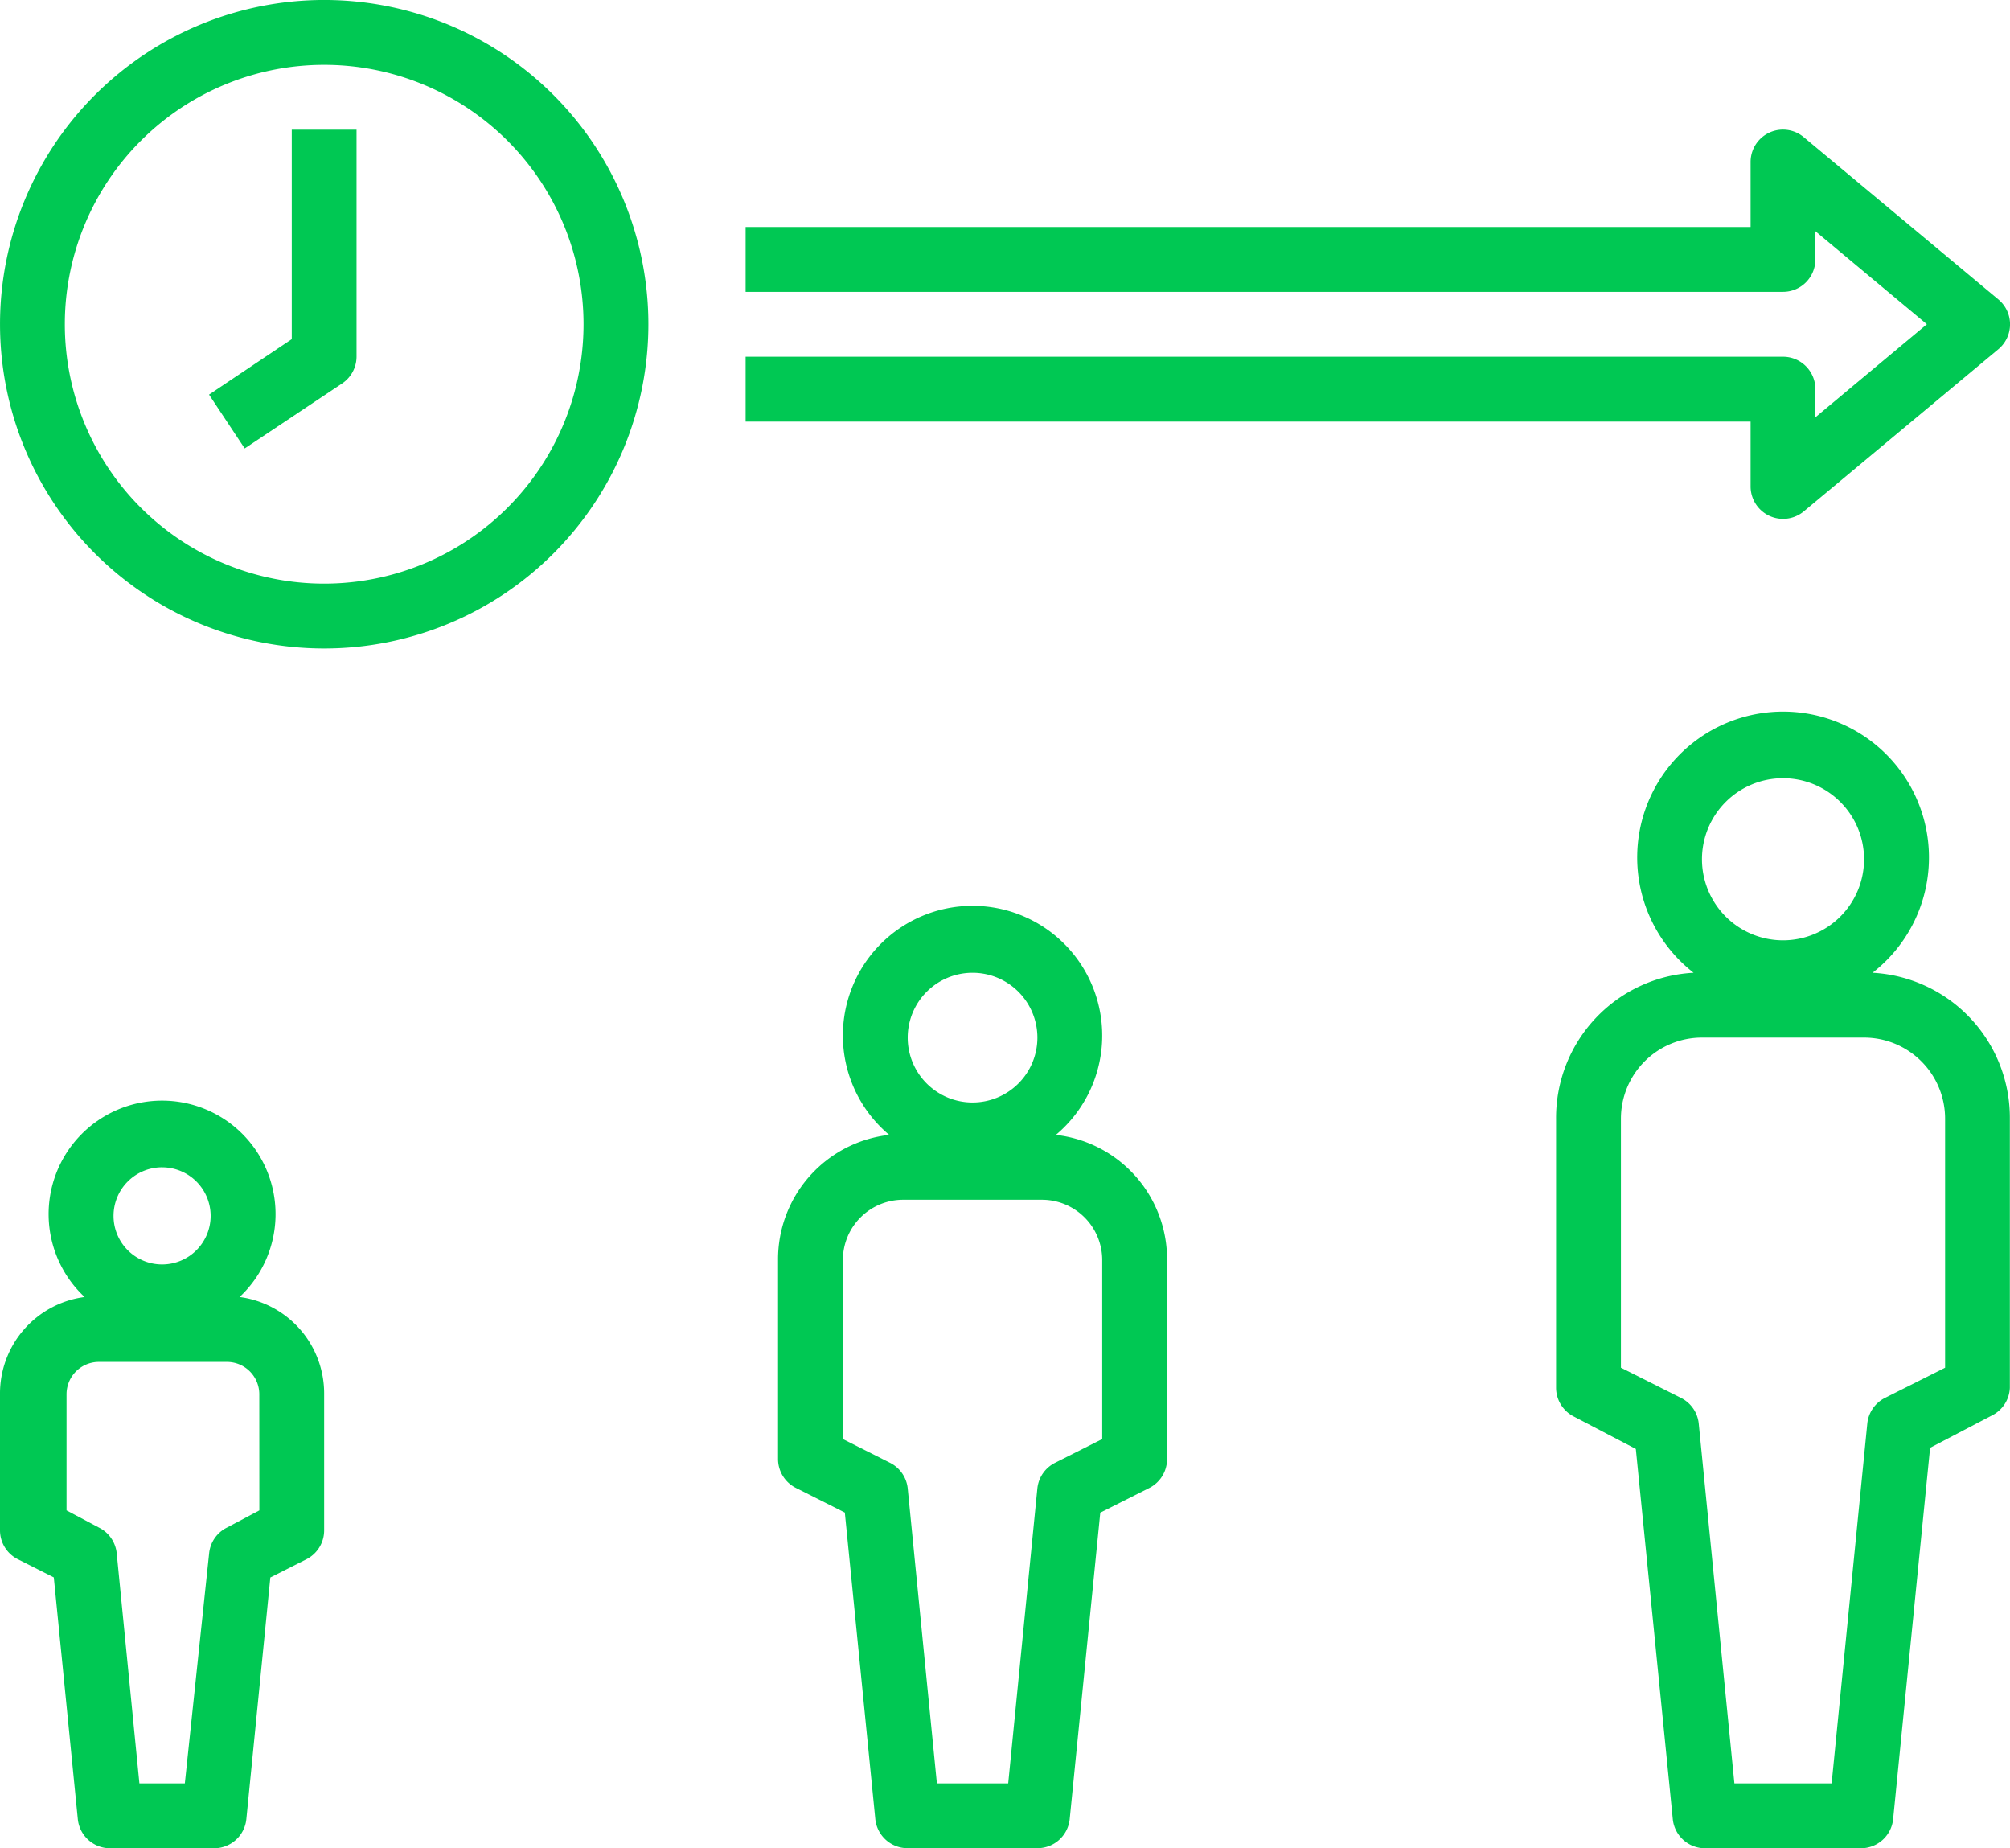 <svg xmlns="http://www.w3.org/2000/svg" width="111.779" height="102.761" viewBox="0 0 111.779 102.761"><g transform="translate(-1 -10.674)"><path d="M14.323,50.863a6.31,6.31,0,1,0-8.618,0A5.408,5.408,0,0,0,1,56.271v7.572a1.8,1.8,0,0,0,.992,1.6l2,1.01L5.327,79.888a1.8,1.8,0,0,0,1.8,1.623H12.9a1.8,1.8,0,0,0,1.8-1.623l1.334-13.431,2-1.01a1.8,1.8,0,0,0,.992-1.6V56.271a5.408,5.408,0,0,0-4.705-5.409Zm-4.309-7.211a2.7,2.7,0,1,1-2.7,2.7A2.7,2.7,0,0,1,10.014,43.651Zm5.409,19.074-1.8.955a1.8,1.8,0,0,0-.992,1.424l-1.352,12.8H8.752L7.49,65.105A1.8,1.8,0,0,0,6.5,63.681l-1.8-.955V56.271a1.8,1.8,0,0,1,1.8-1.8H13.62a1.8,1.8,0,0,1,1.8,1.8Z" transform="translate(0 31.924)" fill="#00c853"/><path d="M66.6,42.466a8.113,8.113,0,1,0-9.952,0A8.077,8.077,0,0,0,49,50.579V65.542a1.8,1.8,0,0,0,.992,1.6l3.443,1.8L55.49,89.52a1.8,1.8,0,0,0,1.8,1.623h8.654a1.8,1.8,0,0,0,1.8-1.623L69.8,68.878l3.443-1.8a1.8,1.8,0,0,0,.992-1.532V50.579A8.077,8.077,0,0,0,66.6,42.466ZM61.62,31.649a4.507,4.507,0,1,1-4.507,4.507A4.507,4.507,0,0,1,61.62,31.649Zm9.014,32.776L67.3,66.1a1.8,1.8,0,0,0-.992,1.424L64.324,87.537H58.916L56.933,67.526a1.8,1.8,0,0,0-.992-1.424l-3.335-1.677V50.579a4.507,4.507,0,0,1,4.507-4.507h9.014a4.507,4.507,0,0,1,4.507,4.507Z" transform="translate(38.536 22.292)" fill="#00c853"/><path d="M40.45,46.672a7.211,7.211,0,1,0-9.267,0A6.959,6.959,0,0,0,25,53.631V64.7a1.8,1.8,0,0,0,.992,1.6l2.722,1.37,1.695,17.037a1.8,1.8,0,0,0,1.8,1.623h7.211a1.8,1.8,0,0,0,1.8-1.623L42.92,67.675l2.722-1.37a1.8,1.8,0,0,0,.992-1.6V53.631a6.959,6.959,0,0,0-6.184-6.959Zm-4.633-9.014a3.606,3.606,0,1,1-3.606,3.606A3.606,3.606,0,0,1,35.817,37.658Zm7.211,25.925L40.414,64.9a1.8,1.8,0,0,0-.992,1.424L37.8,82.729H33.834L32.211,66.323A1.8,1.8,0,0,0,31.22,64.9l-2.614-1.316V53.631a3.353,3.353,0,0,1,3.353-3.353h7.716a3.353,3.353,0,0,1,3.353,3.353Z" transform="translate(19.268 27.101)" fill="#00c853"/><path d="M19.028,6A18.028,18.028,0,1,0,37.057,24.028,18.028,18.028,0,0,0,19.028,6Zm0,32.451A14.423,14.423,0,1,1,33.451,24.028,14.423,14.423,0,0,1,19.028,38.451Z" transform="translate(0 4.673)" fill="#00c853"/><path d="M82.844,10.416A1.8,1.8,0,0,0,79.888,11.8V15.41H24v3.606H81.691a1.8,1.8,0,0,0,1.8-1.8V15.644l6.2,5.174-6.2,5.174V24.424a1.8,1.8,0,0,0-1.8-1.8H24v3.606H79.888v3.606a1.805,1.805,0,0,0,2.957,1.388l10.817-9.014a1.8,1.8,0,0,0,0-2.776Z" transform="translate(18.465 7.884)" fill="#00c853"/><path d="M12.047,21.646l-4.6,3.083,1.983,2.993,5.408-3.606a1.8,1.8,0,0,0,.811-1.5V10H12.047Z" transform="translate(5.178 7.885)" fill="#00c853"/></g></svg>